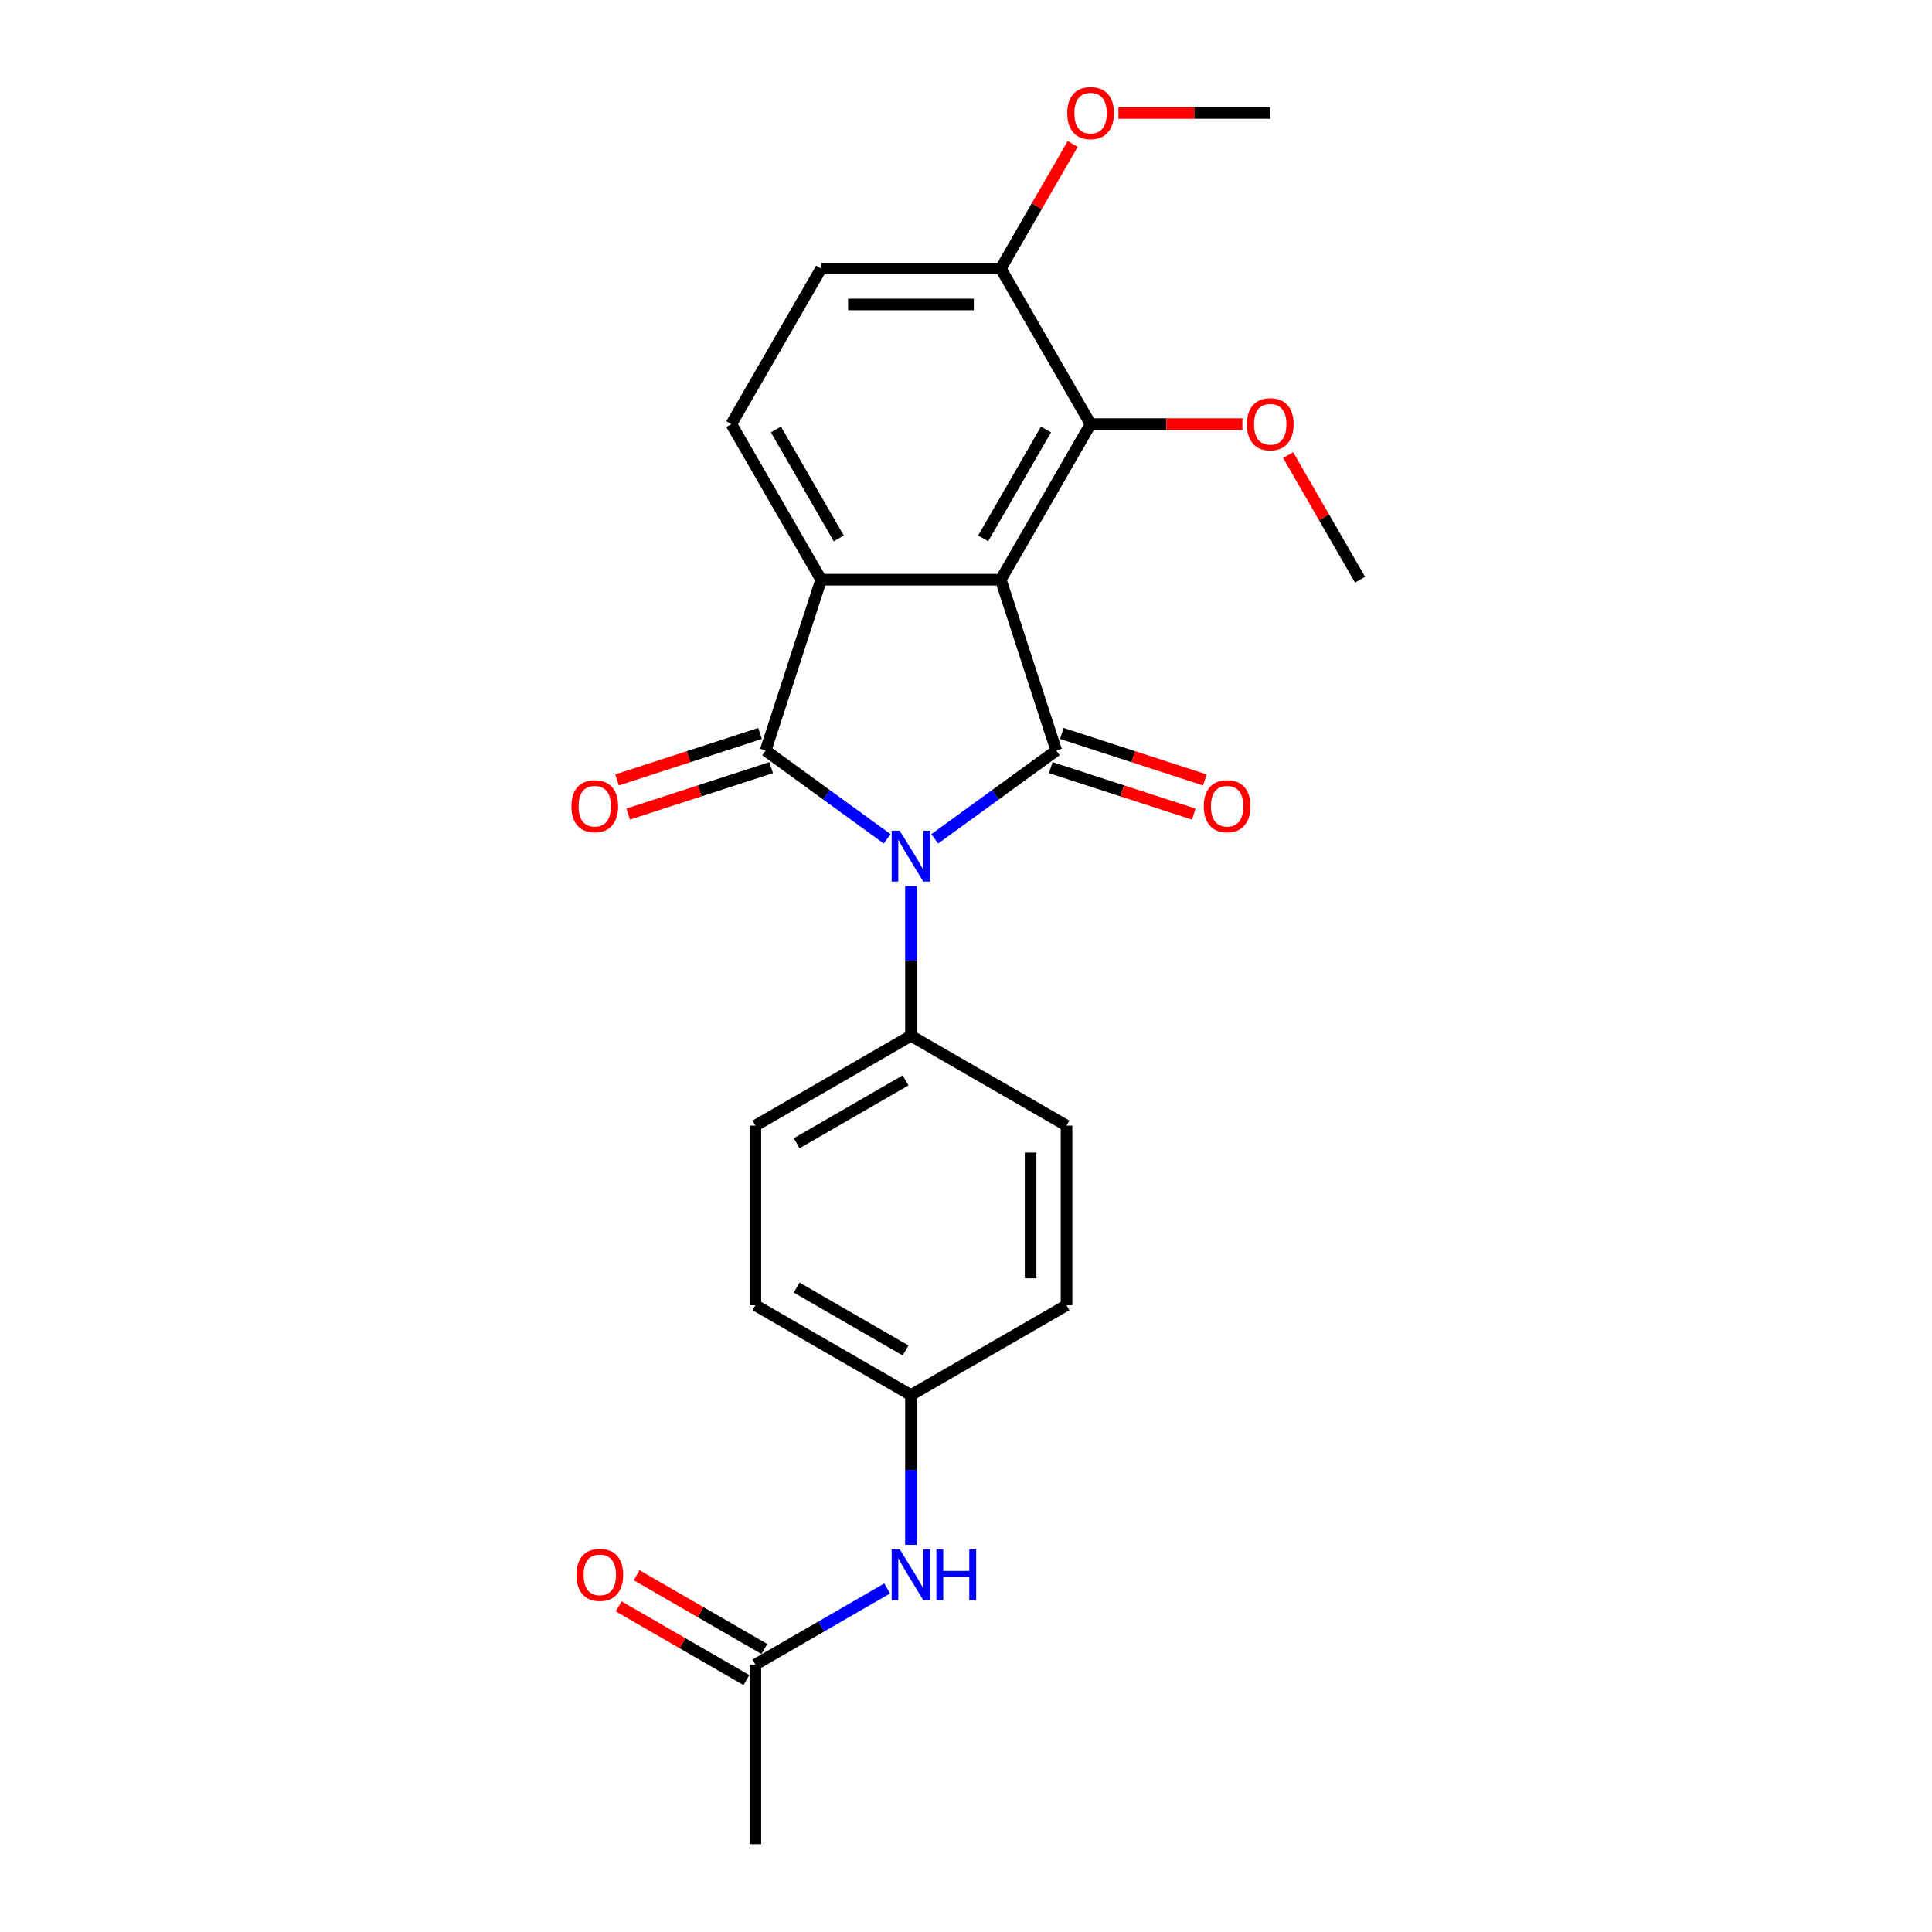 <?xml version='1.0' encoding='iso-8859-1'?>
<svg version='1.1' baseProfile='full'
              xmlns='http://www.w3.org/2000/svg'
                      xmlns:rdkit='http://www.rdkit.org/xml'
                      xmlns:xlink='http://www.w3.org/1999/xlink'
                  xml:space='preserve'
width='1000px' height='1000px' viewBox='0 0 1000 1000'>
<!-- END OF HEADER -->
<rect style='opacity:1.0;fill:#FFFFFF;stroke:none' width='1000' height='1000' x='0' y='0'> </rect>
<path class='bond-0' d='M 483.818,434.191 L 515.276,411.336' style='fill:none;fill-rule:evenodd;stroke:#0000FF;stroke-width:6px;stroke-linecap:butt;stroke-linejoin:miter;stroke-opacity:1' />
<path class='bond-0' d='M 515.276,411.336 L 546.733,388.481' style='fill:none;fill-rule:evenodd;stroke:#000000;stroke-width:6px;stroke-linecap:butt;stroke-linejoin:miter;stroke-opacity:1' />
<path class='bond-2' d='M 459.196,434.191 L 427.739,411.336' style='fill:none;fill-rule:evenodd;stroke:#0000FF;stroke-width:6px;stroke-linecap:butt;stroke-linejoin:miter;stroke-opacity:1' />
<path class='bond-2' d='M 427.739,411.336 L 396.282,388.481' style='fill:none;fill-rule:evenodd;stroke:#000000;stroke-width:6px;stroke-linecap:butt;stroke-linejoin:miter;stroke-opacity:1' />
<path class='bond-5' d='M 471.507,458.627 L 471.507,497.373' style='fill:none;fill-rule:evenodd;stroke:#0000FF;stroke-width:6px;stroke-linecap:butt;stroke-linejoin:miter;stroke-opacity:1' />
<path class='bond-5' d='M 471.507,497.373 L 471.507,536.119' style='fill:none;fill-rule:evenodd;stroke:#000000;stroke-width:6px;stroke-linecap:butt;stroke-linejoin:miter;stroke-opacity:1' />
<path class='bond-1' d='M 546.733,388.481 L 517.999,300.049' style='fill:none;fill-rule:evenodd;stroke:#000000;stroke-width:6px;stroke-linecap:butt;stroke-linejoin:miter;stroke-opacity:1' />
<path class='bond-7' d='M 543.859,397.325 L 580.869,409.35' style='fill:none;fill-rule:evenodd;stroke:#000000;stroke-width:6px;stroke-linecap:butt;stroke-linejoin:miter;stroke-opacity:1' />
<path class='bond-7' d='M 580.869,409.35 L 617.88,421.375' style='fill:none;fill-rule:evenodd;stroke:#FF0000;stroke-width:6px;stroke-linecap:butt;stroke-linejoin:miter;stroke-opacity:1' />
<path class='bond-7' d='M 549.606,379.638 L 586.616,391.663' style='fill:none;fill-rule:evenodd;stroke:#000000;stroke-width:6px;stroke-linecap:butt;stroke-linejoin:miter;stroke-opacity:1' />
<path class='bond-7' d='M 586.616,391.663 L 623.626,403.689' style='fill:none;fill-rule:evenodd;stroke:#FF0000;stroke-width:6px;stroke-linecap:butt;stroke-linejoin:miter;stroke-opacity:1' />
<path class='bond-4' d='M 517.999,300.049 L 564.491,219.522' style='fill:none;fill-rule:evenodd;stroke:#000000;stroke-width:6px;stroke-linecap:butt;stroke-linejoin:miter;stroke-opacity:1' />
<path class='bond-4' d='M 508.868,278.671 L 541.412,222.303' style='fill:none;fill-rule:evenodd;stroke:#000000;stroke-width:6px;stroke-linecap:butt;stroke-linejoin:miter;stroke-opacity:1' />
<path class='bond-24' d='M 517.999,300.049 L 425.016,300.049' style='fill:none;fill-rule:evenodd;stroke:#000000;stroke-width:6px;stroke-linecap:butt;stroke-linejoin:miter;stroke-opacity:1' />
<path class='bond-3' d='M 396.282,388.481 L 425.016,300.049' style='fill:none;fill-rule:evenodd;stroke:#000000;stroke-width:6px;stroke-linecap:butt;stroke-linejoin:miter;stroke-opacity:1' />
<path class='bond-8' d='M 393.409,379.638 L 356.399,391.663' style='fill:none;fill-rule:evenodd;stroke:#000000;stroke-width:6px;stroke-linecap:butt;stroke-linejoin:miter;stroke-opacity:1' />
<path class='bond-8' d='M 356.399,391.663 L 319.389,403.689' style='fill:none;fill-rule:evenodd;stroke:#FF0000;stroke-width:6px;stroke-linecap:butt;stroke-linejoin:miter;stroke-opacity:1' />
<path class='bond-8' d='M 399.155,397.325 L 362.145,409.35' style='fill:none;fill-rule:evenodd;stroke:#000000;stroke-width:6px;stroke-linecap:butt;stroke-linejoin:miter;stroke-opacity:1' />
<path class='bond-8' d='M 362.145,409.35 L 325.135,421.375' style='fill:none;fill-rule:evenodd;stroke:#FF0000;stroke-width:6px;stroke-linecap:butt;stroke-linejoin:miter;stroke-opacity:1' />
<path class='bond-6' d='M 425.016,300.049 L 378.524,219.522' style='fill:none;fill-rule:evenodd;stroke:#000000;stroke-width:6px;stroke-linecap:butt;stroke-linejoin:miter;stroke-opacity:1' />
<path class='bond-6' d='M 434.147,278.671 L 401.603,222.303' style='fill:none;fill-rule:evenodd;stroke:#000000;stroke-width:6px;stroke-linecap:butt;stroke-linejoin:miter;stroke-opacity:1' />
<path class='bond-10' d='M 564.491,219.522 L 517.999,138.996' style='fill:none;fill-rule:evenodd;stroke:#000000;stroke-width:6px;stroke-linecap:butt;stroke-linejoin:miter;stroke-opacity:1' />
<path class='bond-17' d='M 564.491,219.522 L 603.777,219.522' style='fill:none;fill-rule:evenodd;stroke:#000000;stroke-width:6px;stroke-linecap:butt;stroke-linejoin:miter;stroke-opacity:1' />
<path class='bond-17' d='M 603.777,219.522 L 643.062,219.522' style='fill:none;fill-rule:evenodd;stroke:#FF0000;stroke-width:6px;stroke-linecap:butt;stroke-linejoin:miter;stroke-opacity:1' />
<path class='bond-14' d='M 471.507,536.119 L 390.981,582.611' style='fill:none;fill-rule:evenodd;stroke:#000000;stroke-width:6px;stroke-linecap:butt;stroke-linejoin:miter;stroke-opacity:1' />
<path class='bond-14' d='M 468.727,559.198 L 412.359,591.743' style='fill:none;fill-rule:evenodd;stroke:#000000;stroke-width:6px;stroke-linecap:butt;stroke-linejoin:miter;stroke-opacity:1' />
<path class='bond-15' d='M 471.507,536.119 L 552.034,582.611' style='fill:none;fill-rule:evenodd;stroke:#000000;stroke-width:6px;stroke-linecap:butt;stroke-linejoin:miter;stroke-opacity:1' />
<path class='bond-12' d='M 378.524,219.522 L 425.016,138.996' style='fill:none;fill-rule:evenodd;stroke:#000000;stroke-width:6px;stroke-linecap:butt;stroke-linejoin:miter;stroke-opacity:1' />
<path class='bond-9' d='M 390.981,861.562 L 425.089,841.87' style='fill:none;fill-rule:evenodd;stroke:#000000;stroke-width:6px;stroke-linecap:butt;stroke-linejoin:miter;stroke-opacity:1' />
<path class='bond-9' d='M 425.089,841.87 L 459.196,822.178' style='fill:none;fill-rule:evenodd;stroke:#0000FF;stroke-width:6px;stroke-linecap:butt;stroke-linejoin:miter;stroke-opacity:1' />
<path class='bond-13' d='M 395.63,853.509 L 362.574,834.424' style='fill:none;fill-rule:evenodd;stroke:#000000;stroke-width:6px;stroke-linecap:butt;stroke-linejoin:miter;stroke-opacity:1' />
<path class='bond-13' d='M 362.574,834.424 L 329.517,815.338' style='fill:none;fill-rule:evenodd;stroke:#FF0000;stroke-width:6px;stroke-linecap:butt;stroke-linejoin:miter;stroke-opacity:1' />
<path class='bond-13' d='M 386.332,869.614 L 353.275,850.529' style='fill:none;fill-rule:evenodd;stroke:#000000;stroke-width:6px;stroke-linecap:butt;stroke-linejoin:miter;stroke-opacity:1' />
<path class='bond-13' d='M 353.275,850.529 L 320.218,831.444' style='fill:none;fill-rule:evenodd;stroke:#FF0000;stroke-width:6px;stroke-linecap:butt;stroke-linejoin:miter;stroke-opacity:1' />
<path class='bond-21' d='M 390.981,861.562 L 390.981,954.545' style='fill:none;fill-rule:evenodd;stroke:#000000;stroke-width:6px;stroke-linecap:butt;stroke-linejoin:miter;stroke-opacity:1' />
<path class='bond-20' d='M 517.999,138.996 L 536.612,106.758' style='fill:none;fill-rule:evenodd;stroke:#000000;stroke-width:6px;stroke-linecap:butt;stroke-linejoin:miter;stroke-opacity:1' />
<path class='bond-20' d='M 536.612,106.758 L 555.225,74.519' style='fill:none;fill-rule:evenodd;stroke:#FF0000;stroke-width:6px;stroke-linecap:butt;stroke-linejoin:miter;stroke-opacity:1' />
<path class='bond-26' d='M 517.999,138.996 L 425.016,138.996' style='fill:none;fill-rule:evenodd;stroke:#000000;stroke-width:6px;stroke-linecap:butt;stroke-linejoin:miter;stroke-opacity:1' />
<path class='bond-26' d='M 504.052,157.593 L 438.963,157.593' style='fill:none;fill-rule:evenodd;stroke:#000000;stroke-width:6px;stroke-linecap:butt;stroke-linejoin:miter;stroke-opacity:1' />
<path class='bond-11' d='M 471.507,799.579 L 471.507,760.833' style='fill:none;fill-rule:evenodd;stroke:#0000FF;stroke-width:6px;stroke-linecap:butt;stroke-linejoin:miter;stroke-opacity:1' />
<path class='bond-11' d='M 471.507,760.833 L 471.507,722.086' style='fill:none;fill-rule:evenodd;stroke:#000000;stroke-width:6px;stroke-linecap:butt;stroke-linejoin:miter;stroke-opacity:1' />
<path class='bond-19' d='M 390.981,582.611 L 390.981,675.595' style='fill:none;fill-rule:evenodd;stroke:#000000;stroke-width:6px;stroke-linecap:butt;stroke-linejoin:miter;stroke-opacity:1' />
<path class='bond-18' d='M 552.034,582.611 L 552.034,675.595' style='fill:none;fill-rule:evenodd;stroke:#000000;stroke-width:6px;stroke-linecap:butt;stroke-linejoin:miter;stroke-opacity:1' />
<path class='bond-18' d='M 533.437,596.559 L 533.437,661.647' style='fill:none;fill-rule:evenodd;stroke:#000000;stroke-width:6px;stroke-linecap:butt;stroke-linejoin:miter;stroke-opacity:1' />
<path class='bond-16' d='M 471.507,722.086 L 552.034,675.595' style='fill:none;fill-rule:evenodd;stroke:#000000;stroke-width:6px;stroke-linecap:butt;stroke-linejoin:miter;stroke-opacity:1' />
<path class='bond-25' d='M 471.507,722.086 L 390.981,675.595' style='fill:none;fill-rule:evenodd;stroke:#000000;stroke-width:6px;stroke-linecap:butt;stroke-linejoin:miter;stroke-opacity:1' />
<path class='bond-25' d='M 468.727,699.007 L 412.359,666.463' style='fill:none;fill-rule:evenodd;stroke:#000000;stroke-width:6px;stroke-linecap:butt;stroke-linejoin:miter;stroke-opacity:1' />
<path class='bond-22' d='M 666.74,235.571 L 685.353,267.81' style='fill:none;fill-rule:evenodd;stroke:#FF0000;stroke-width:6px;stroke-linecap:butt;stroke-linejoin:miter;stroke-opacity:1' />
<path class='bond-22' d='M 685.353,267.81 L 703.966,300.049' style='fill:none;fill-rule:evenodd;stroke:#000000;stroke-width:6px;stroke-linecap:butt;stroke-linejoin:miter;stroke-opacity:1' />
<path class='bond-23' d='M 578.903,58.47 L 618.189,58.47' style='fill:none;fill-rule:evenodd;stroke:#FF0000;stroke-width:6px;stroke-linecap:butt;stroke-linejoin:miter;stroke-opacity:1' />
<path class='bond-23' d='M 618.189,58.47 L 657.475,58.47' style='fill:none;fill-rule:evenodd;stroke:#000000;stroke-width:6px;stroke-linecap:butt;stroke-linejoin:miter;stroke-opacity:1' />
<path  class='atom-0' d='M 465.687 429.969
L 474.315 443.917
Q 475.171 445.293, 476.547 447.785
Q 477.923 450.277, 477.998 450.426
L 477.998 429.969
L 481.494 429.969
L 481.494 456.302
L 477.886 456.302
L 468.625 441.053
Q 467.546 439.268, 466.393 437.222
Q 465.277 435.176, 464.943 434.544
L 464.943 456.302
L 461.521 456.302
L 461.521 429.969
L 465.687 429.969
' fill='#0000FF'/>
<path  class='atom-8' d='M 623.077 417.289
Q 623.077 410.966, 626.202 407.433
Q 629.326 403.9, 635.165 403.9
Q 641.005 403.9, 644.129 407.433
Q 647.253 410.966, 647.253 417.289
Q 647.253 423.686, 644.092 427.331
Q 640.93 430.939, 635.165 430.939
Q 629.363 430.939, 626.202 427.331
Q 623.077 423.724, 623.077 417.289
M 635.165 427.964
Q 639.182 427.964, 641.339 425.286
Q 643.534 422.571, 643.534 417.289
Q 643.534 412.119, 641.339 409.516
Q 639.182 406.875, 635.165 406.875
Q 631.148 406.875, 628.954 409.479
Q 626.797 412.082, 626.797 417.289
Q 626.797 422.608, 628.954 425.286
Q 631.148 427.964, 635.165 427.964
' fill='#FF0000'/>
<path  class='atom-9' d='M 295.762 417.289
Q 295.762 410.966, 298.886 407.433
Q 302.01 403.9, 307.849 403.9
Q 313.689 403.9, 316.813 407.433
Q 319.937 410.966, 319.937 417.289
Q 319.937 423.686, 316.776 427.331
Q 313.614 430.939, 307.849 430.939
Q 302.047 430.939, 298.886 427.331
Q 295.762 423.724, 295.762 417.289
M 307.849 427.964
Q 311.866 427.964, 314.024 425.286
Q 316.218 422.571, 316.218 417.289
Q 316.218 412.119, 314.024 409.516
Q 311.866 406.875, 307.849 406.875
Q 303.833 406.875, 301.638 409.479
Q 299.481 412.082, 299.481 417.289
Q 299.481 422.608, 301.638 425.286
Q 303.833 427.964, 307.849 427.964
' fill='#FF0000'/>
<path  class='atom-12' d='M 465.687 801.904
L 474.315 815.851
Q 475.171 817.227, 476.547 819.719
Q 477.923 822.211, 477.998 822.36
L 477.998 801.904
L 481.494 801.904
L 481.494 828.237
L 477.886 828.237
L 468.625 812.987
Q 467.546 811.202, 466.393 809.156
Q 465.277 807.111, 464.943 806.478
L 464.943 828.237
L 461.521 828.237
L 461.521 801.904
L 465.687 801.904
' fill='#0000FF'/>
<path  class='atom-12' d='M 484.655 801.904
L 488.226 801.904
L 488.226 813.099
L 501.69 813.099
L 501.69 801.904
L 505.26 801.904
L 505.26 828.237
L 501.69 828.237
L 501.69 816.074
L 488.226 816.074
L 488.226 828.237
L 484.655 828.237
L 484.655 801.904
' fill='#0000FF'/>
<path  class='atom-14' d='M 298.367 815.144
Q 298.367 808.822, 301.491 805.288
Q 304.616 801.755, 310.455 801.755
Q 316.294 801.755, 319.419 805.288
Q 322.543 808.822, 322.543 815.144
Q 322.543 821.542, 319.381 825.187
Q 316.22 828.794, 310.455 828.794
Q 304.653 828.794, 301.491 825.187
Q 298.367 821.579, 298.367 815.144
M 310.455 825.819
Q 314.472 825.819, 316.629 823.141
Q 318.824 820.426, 318.824 815.144
Q 318.824 809.975, 316.629 807.371
Q 314.472 804.73, 310.455 804.73
Q 306.438 804.73, 304.244 807.334
Q 302.087 809.937, 302.087 815.144
Q 302.087 820.463, 304.244 823.141
Q 306.438 825.819, 310.455 825.819
' fill='#FF0000'/>
<path  class='atom-18' d='M 645.387 219.597
Q 645.387 213.274, 648.511 209.741
Q 651.635 206.207, 657.475 206.207
Q 663.314 206.207, 666.438 209.741
Q 669.562 213.274, 669.562 219.597
Q 669.562 225.994, 666.401 229.639
Q 663.24 233.247, 657.475 233.247
Q 651.672 233.247, 648.511 229.639
Q 645.387 226.031, 645.387 219.597
M 657.475 230.271
Q 661.491 230.271, 663.649 227.593
Q 665.843 224.878, 665.843 219.597
Q 665.843 214.427, 663.649 211.823
Q 661.491 209.183, 657.475 209.183
Q 653.458 209.183, 651.263 211.786
Q 649.106 214.39, 649.106 219.597
Q 649.106 224.915, 651.263 227.593
Q 653.458 230.271, 657.475 230.271
' fill='#FF0000'/>
<path  class='atom-21' d='M 552.403 58.544
Q 552.403 52.222, 555.527 48.688
Q 558.652 45.155, 564.491 45.155
Q 570.33 45.155, 573.455 48.688
Q 576.579 52.222, 576.579 58.544
Q 576.579 64.942, 573.417 68.587
Q 570.256 72.195, 564.491 72.195
Q 558.689 72.195, 555.527 68.587
Q 552.403 64.979, 552.403 58.544
M 564.491 69.219
Q 568.508 69.219, 570.665 66.541
Q 572.86 63.826, 572.86 58.544
Q 572.86 53.375, 570.665 50.771
Q 568.508 48.13, 564.491 48.13
Q 560.474 48.13, 558.28 50.734
Q 556.122 53.337, 556.122 58.544
Q 556.122 63.863, 558.28 66.541
Q 560.474 69.219, 564.491 69.219
' fill='#FF0000'/>
</svg>
